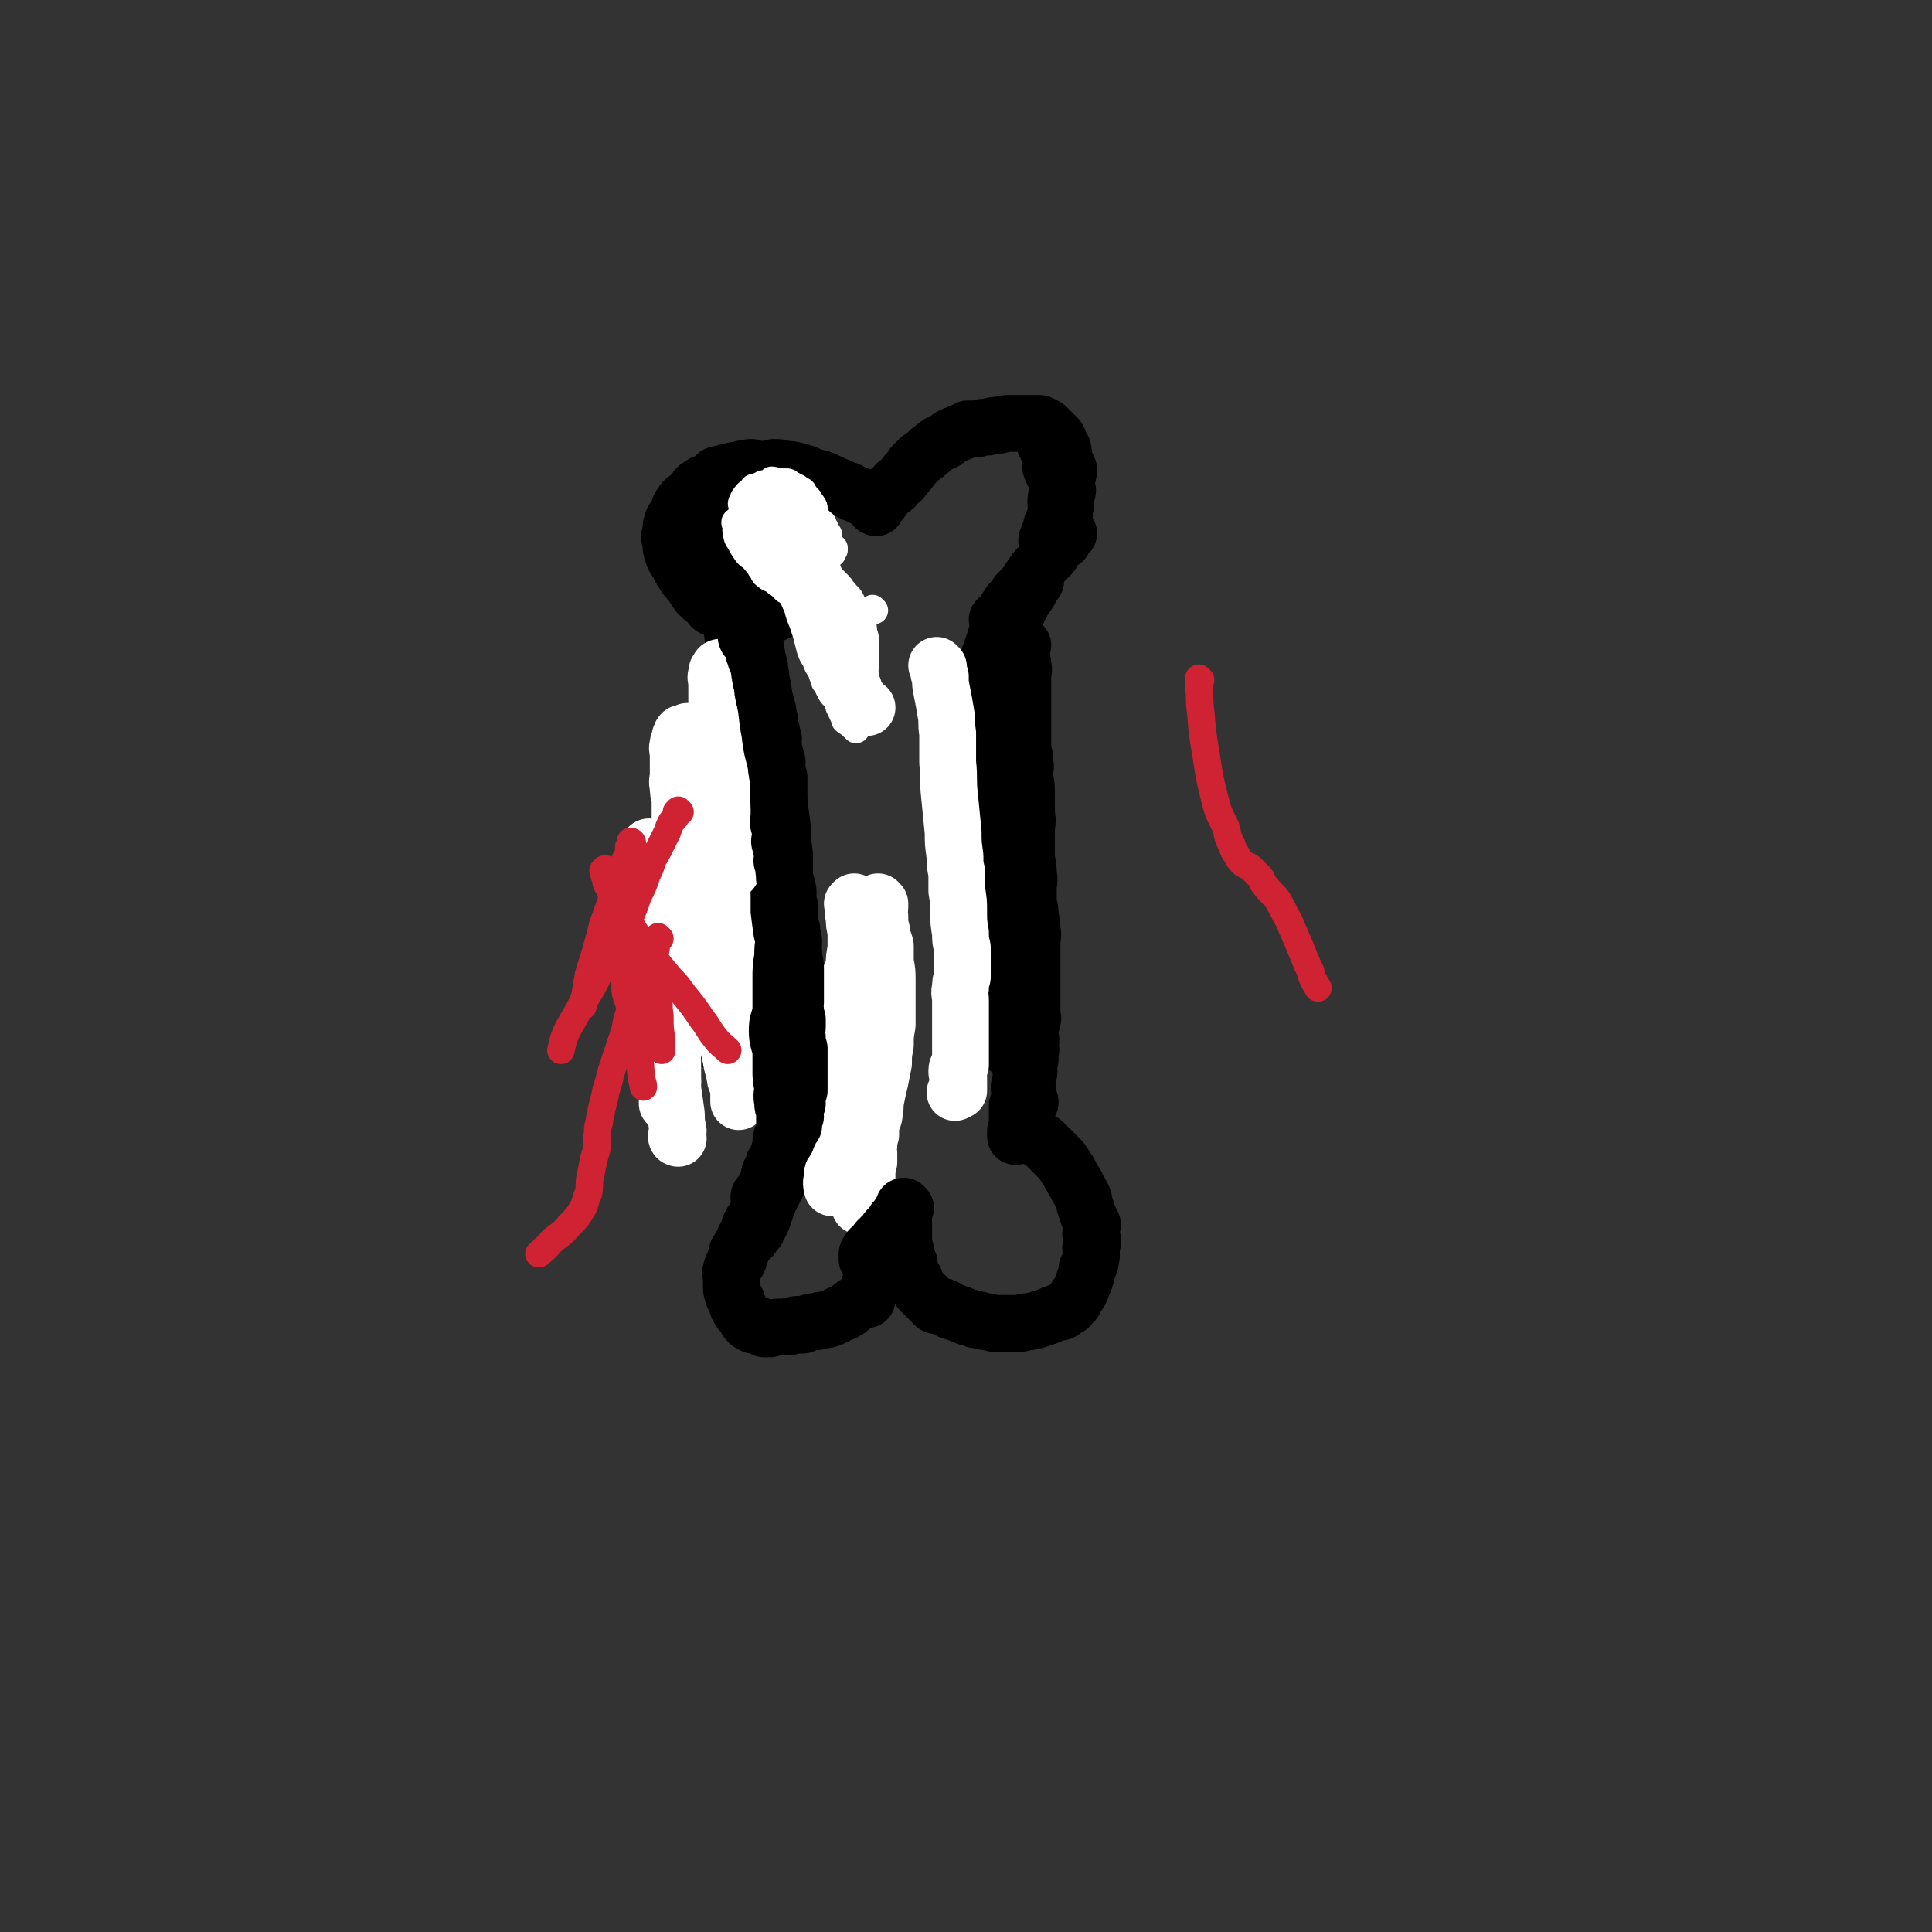 <svg viewBox='0 0 1054 1054' version='1.1' xmlns='http://www.w3.org/2000/svg' xmlns:xlink='http://www.w3.org/1999/xlink'><rect x="0" y="0" width="1054" height="1054" fill="#333333" stroke="none"/><g fill='none' stroke='#000000' stroke-width='31' stroke-linecap='round' stroke-linejoin='round'><path d='M399,373c0,0 -1,-1 -1,-1 0,0 0,0 1,1 0,0 0,0 0,0 0,0 -1,-1 -1,-1 0,0 1,0 1,1 1,2 1,2 1,5 2,9 3,9 3,18 2,12 1,12 2,24 0,14 0,14 1,29 0,11 0,11 0,23 0,6 0,6 0,12 0,12 0,12 0,24 '/><path d='M406,350c0,0 -1,-1 -1,-1 0,0 0,1 1,1 0,0 0,0 0,0 0,0 -1,-1 -1,-1 0,1 1,1 1,2 0,3 0,3 0,6 0,9 0,9 1,19 0,14 0,14 0,27 0,16 0,16 0,33 -1,17 -1,17 -3,34 -1,14 -1,14 -3,27 -1,13 -2,13 -4,25 -2,14 -2,14 -5,28 -1,9 -2,12 -3,18 '/><path d='M399,335c0,0 -1,-1 -1,-1 0,0 0,1 1,1 0,0 0,0 0,0 0,0 -1,-1 -1,-1 0,1 0,1 1,3 0,2 0,2 1,4 0,3 -1,3 0,7 0,5 0,5 1,10 1,8 1,7 2,15 0,7 0,8 0,15 1,11 1,11 1,21 1,12 1,12 2,24 1,9 0,9 1,18 0,9 0,9 1,17 0,9 0,9 1,19 0,11 0,11 1,23 0,10 -1,10 0,20 0,7 1,7 1,14 0,7 0,7 0,15 0,6 0,6 0,13 0,6 -1,6 0,11 0,5 1,5 1,9 0,1 -1,2 -2,3 '/><path d='M425,525c0,0 -1,-1 -1,-1 0,0 0,0 1,1 0,0 0,0 0,0 0,0 -1,-1 -1,-1 0,0 1,0 1,1 0,1 0,1 0,2 0,1 0,1 0,2 0,1 0,1 0,2 0,2 0,2 0,4 0,1 -1,1 0,2 0,2 0,2 1,4 0,2 0,2 1,4 0,2 0,2 0,5 0,4 -1,4 0,8 0,3 0,3 1,7 0,3 -1,3 0,7 0,4 0,4 1,8 0,5 0,5 0,10 0,4 0,4 0,9 0,3 -1,3 0,6 0,3 0,3 1,6 '/><path d='M427,332c0,0 -1,-1 -1,-1 0,0 0,1 1,1 0,0 0,0 0,0 0,0 -1,-1 -1,-1 0,0 0,1 1,1 0,0 0,0 0,0 -1,0 -1,-1 -2,0 0,0 1,1 1,1 -1,0 -1,0 -2,1 -1,0 -1,0 -2,0 0,0 0,1 0,1 -2,0 -1,1 -3,1 -1,1 -1,1 -3,1 -1,0 -1,0 -2,0 -2,0 -1,1 -3,1 -2,0 -2,0 -5,0 -2,0 -2,0 -4,-1 -4,-2 -3,-2 -7,-3 -2,-2 -3,-1 -5,-2 -3,-1 -2,-2 -4,-4 -3,-2 -3,-2 -5,-4 -2,-3 -2,-3 -4,-6 -2,-2 -2,-2 -4,-5 -2,-3 -2,-3 -3,-6 -2,-2 -2,-2 -3,-5 -1,-3 -1,-3 -1,-6 -1,-3 -1,-3 0,-6 0,-3 0,-3 1,-6 1,-2 2,-2 3,-4 1,-3 0,-3 2,-5 1,-2 1,-2 3,-3 2,-2 2,-2 4,-4 1,-2 1,-2 3,-3 2,-2 2,-1 4,-2 2,-1 2,-1 4,-2 0,-1 0,-1 1,-2 4,-1 4,-1 8,-2 5,-1 9,-2 11,-2 '/><path d='M426,333c0,0 -1,-1 -1,-1 0,0 0,1 1,1 0,0 0,0 0,0 0,0 -1,-1 -1,-1 0,0 0,1 1,1 0,0 0,0 0,0 0,0 0,-1 -1,-1 -1,0 -1,1 -2,1 -2,0 -2,0 -4,-1 -2,-1 -1,-2 -3,-3 -3,-2 -3,-2 -5,-4 -3,-2 -3,-3 -5,-6 -2,-3 -2,-3 -4,-6 -2,-4 -2,-4 -4,-8 -1,-4 -1,-4 -2,-9 -1,-4 0,-4 0,-8 -1,-4 -1,-4 0,-8 0,-4 0,-4 1,-7 0,-3 1,-3 2,-5 1,-3 1,-3 2,-5 1,-2 1,-2 3,-3 1,-1 1,-1 3,-1 1,-1 1,-1 3,-1 2,-1 2,-1 5,-1 3,-1 3,-1 7,-2 3,0 3,0 6,1 3,0 3,0 7,1 4,1 4,1 8,3 5,1 5,1 9,3 4,2 5,2 9,4 4,1 3,2 7,3 3,2 3,1 6,3 2,1 3,2 4,3 '/><path d='M478,277c0,0 -1,-1 -1,-1 0,0 0,1 1,1 0,0 0,0 0,0 0,0 -1,-1 -1,-1 0,0 0,1 1,1 0,0 0,0 0,0 0,0 -1,0 -1,-1 1,-1 2,0 3,-2 1,-1 1,-1 2,-3 2,-2 2,-2 4,-4 2,-1 2,-1 3,-3 3,-2 3,-2 5,-5 2,-2 2,-2 4,-5 2,-2 2,-2 4,-4 3,-2 3,-2 5,-4 2,-1 2,-2 4,-3 2,-2 2,-1 4,-2 2,-1 2,-2 4,-3 2,-1 2,-1 5,-2 2,-1 2,-1 4,-2 3,0 3,0 5,0 3,-1 3,-1 6,-1 3,-1 3,-1 6,-1 3,-1 3,-1 7,-1 3,0 3,0 6,0 2,0 2,0 4,0 2,0 2,0 4,0 1,0 2,0 3,1 1,0 1,1 2,1 1,1 1,1 2,2 1,1 1,1 2,2 1,1 1,1 2,2 1,2 1,2 1,4 1,1 2,1 2,3 1,3 0,3 0,5 1,3 2,2 3,5 0,2 0,2 -1,4 0,2 0,2 0,5 0,2 1,2 0,4 0,2 -1,2 -1,4 0,2 1,2 0,3 0,2 0,2 -1,3 0,0 0,0 0,1 1,1 1,1 0,1 0,1 0,1 -1,1 0,0 0,0 0,0 '/><path d='M571,241c0,0 -1,-1 -1,-1 0,0 0,1 0,1 0,0 0,0 0,0 1,0 0,-1 0,-1 0,0 0,1 0,1 0,0 0,0 0,0 1,0 0,-1 0,-1 0,0 0,1 0,2 1,1 1,1 1,2 1,2 2,2 2,5 1,2 0,3 0,5 1,4 2,4 3,7 1,3 0,3 1,6 0,3 -1,3 -1,7 0,2 1,3 0,5 0,2 0,3 -1,5 0,1 -1,1 -1,2 -1,2 0,2 -1,4 0,1 0,1 -1,2 0,1 -1,2 -1,3 '/><path d='M583,291c0,0 -1,-1 -1,-1 0,0 0,1 0,1 0,0 0,0 0,0 1,0 0,-1 0,-1 0,0 0,1 0,1 0,0 0,0 0,0 0,1 0,1 -1,2 0,1 -1,1 -1,2 -2,1 -2,1 -4,3 -2,2 -1,3 -3,5 -3,3 -3,3 -6,6 -2,2 -2,2 -4,5 -2,3 -2,3 -4,6 -2,2 -2,2 -4,4 -2,3 -2,3 -4,5 -1,2 -1,2 -2,3 -1,2 0,2 -2,3 0,1 -1,1 -2,2 0,0 -1,1 -1,1 '/><path d='M565,317c0,0 -1,-1 -1,-1 0,0 0,1 0,1 0,0 0,0 0,0 0,0 1,1 0,1 0,1 0,0 -1,1 0,0 0,0 0,0 -1,3 -1,3 -3,6 -2,3 -2,2 -3,5 -2,3 -1,3 -3,6 -1,2 -2,2 -4,4 -2,3 -2,3 -4,6 -1,2 -1,2 -2,4 -1,2 -1,2 -2,4 -1,2 -1,2 -2,4 -1,1 0,2 -1,3 0,2 0,2 0,3 '/><path d='M544,349c0,0 -1,-1 -1,-1 0,0 0,1 0,1 0,0 0,0 0,0 1,0 0,-1 0,-1 0,0 1,0 0,1 0,1 -1,1 -1,3 -1,2 -1,2 -2,5 -1,4 -1,4 -2,8 -1,6 -1,6 -2,12 -1,6 -1,6 -2,13 -2,8 -2,8 -3,16 -1,8 -1,8 -2,16 -1,5 0,5 -1,9 0,3 0,3 0,6 '/><path d='M525,388c0,0 -1,-1 -1,-1 0,0 0,0 1,1 0,0 0,0 0,0 0,1 0,1 0,1 0,3 0,3 1,5 0,2 0,2 0,5 0,3 -1,3 0,6 0,4 0,4 0,9 1,6 0,6 1,11 0,9 0,9 0,17 1,8 2,8 2,16 0,5 -1,5 -2,11 0,4 0,4 0,8 1,1 0,1 0,1 '/><path d='M548,356c0,0 -1,-1 -1,-1 0,0 0,1 0,1 0,0 0,0 0,0 0,0 1,0 0,1 0,3 0,3 -1,6 0,5 0,5 0,10 -1,9 -2,9 -2,18 -1,9 -1,9 -1,19 0,10 1,10 1,20 0,10 -1,10 -1,19 1,8 1,8 1,17 1,6 1,6 2,12 1,6 1,6 2,12 1,4 1,4 2,8 0,1 0,1 0,3 1,1 0,1 0,1 '/><path d='M542,401c0,0 -1,-1 -1,-1 0,0 0,0 0,1 0,0 0,0 0,0 0,0 1,1 0,1 0,1 0,0 -1,1 0,2 1,2 0,4 0,4 0,4 0,9 0,7 0,7 -1,13 0,7 0,7 0,14 0,7 0,7 0,14 0,6 0,6 0,13 1,7 1,7 1,14 1,9 1,9 2,18 1,8 1,8 2,16 1,6 0,6 1,13 0,5 0,5 1,10 0,5 1,5 1,10 1,4 1,4 1,8 1,3 2,4 2,6 '/><path d='M553,439c0,0 -1,-1 -1,-1 0,0 0,0 0,1 0,0 0,0 0,0 1,0 0,-1 0,-1 0,0 0,0 0,1 1,2 1,2 1,5 0,4 0,4 0,8 1,6 0,6 0,12 0,7 0,7 0,14 0,8 1,8 0,16 0,7 0,7 0,14 -1,7 0,7 -1,15 0,6 0,6 0,12 0,4 0,4 0,9 0,4 0,4 0,8 0,4 0,4 0,8 0,3 1,3 0,6 0,3 -1,2 -1,5 0,1 0,1 0,2 '/><path d='M552,480c0,0 -1,-1 -1,-1 0,0 0,0 0,1 0,0 0,0 0,0 1,0 0,-1 0,-1 0,0 0,0 0,1 1,0 0,0 0,1 1,2 1,2 2,4 0,6 0,6 0,12 1,8 1,8 1,16 0,8 0,8 0,16 1,6 0,6 0,12 1,6 1,6 1,12 1,6 0,6 0,11 0,6 0,6 0,11 1,5 2,5 2,10 0,4 0,4 -1,8 0,3 1,3 0,6 0,2 0,2 -1,4 0,2 0,2 0,4 0,2 0,2 0,3 0,2 0,2 0,3 0,1 1,1 0,2 0,1 0,1 -1,2 0,0 0,0 0,0 0,0 0,0 0,1 0,0 0,0 0,1 0,0 0,0 0,0 0,0 0,0 0,1 0,0 0,0 0,0 1,0 0,-1 0,-1 0,0 0,0 0,1 0,0 0,0 0,0 1,0 0,-1 0,-1 0,0 0,0 0,1 0,0 0,0 0,0 1,-1 1,-1 2,-2 1,0 1,1 2,1 1,0 1,-1 3,0 2,0 2,1 4,2 2,1 2,1 4,2 2,2 2,2 4,4 3,3 3,3 6,6 2,3 2,3 4,6 2,4 2,4 4,7 1,3 2,3 3,6 2,3 1,3 2,6 1,3 1,3 2,6 1,2 1,2 2,4 0,2 -1,3 -1,5 1,2 1,2 1,4 0,2 0,2 -1,4 0,3 1,3 0,6 0,3 -1,3 -2,5 0,3 0,3 -1,5 0,2 -1,2 -1,3 -1,3 -1,3 -2,5 -2,3 -2,2 -3,5 -1,1 -1,1 -2,2 -1,2 -2,1 -3,2 -2,2 -2,2 -4,2 -3,1 -3,1 -5,2 -3,1 -3,1 -6,2 -2,1 -2,0 -4,1 -3,0 -3,0 -5,1 -2,0 -2,0 -4,0 -3,0 -3,0 -5,0 -3,0 -3,0 -6,0 -3,-1 -3,-1 -5,-1 -3,-1 -2,-1 -5,-1 -1,-1 -2,-1 -3,-1 -3,-1 -3,-1 -5,-2 -3,-1 -3,-1 -6,-2 -1,-1 -1,-1 -3,-2 -2,-1 -3,0 -5,-1 -2,-2 -2,-2 -4,-4 -2,-2 -2,-2 -4,-4 -2,-3 -2,-3 -3,-6 -2,-2 -2,-2 -3,-4 -1,-2 0,-2 0,-5 -1,-2 -2,-2 -2,-4 -1,-2 0,-2 0,-3 -1,-2 -1,-2 -1,-3 -1,-1 0,-1 0,-3 0,0 0,0 0,0 0,-1 0,-1 0,-2 0,-1 0,-1 0,-1 0,-1 0,-1 0,-2 0,0 0,0 0,-1 0,0 0,0 0,-1 0,0 0,0 0,0 0,0 0,0 0,0 0,0 0,0 0,0 0,-1 0,-1 0,-2 0,0 0,0 0,0 0,1 -1,0 -1,0 0,0 1,0 1,0 -1,1 -1,1 -1,2 -1,1 -1,1 -2,2 -1,2 -1,2 -2,4 0,2 -1,2 -1,3 -1,3 -1,3 -2,5 -1,3 -1,4 -3,7 -2,3 -2,3 -4,6 -1,3 -1,3 -3,6 -1,2 -1,2 -2,4 -2,2 -2,2 -4,4 -1,1 -2,1 -3,2 -2,1 -2,2 -4,3 -3,2 -3,1 -6,3 -2,1 -2,1 -5,2 -3,0 -3,0 -5,1 -3,0 -3,0 -6,1 -1,0 -1,1 -3,1 -2,0 -2,-1 -4,0 -1,0 -1,0 -3,1 -2,0 -2,0 -5,0 -2,0 -2,0 -5,1 -1,0 -1,0 -3,0 -1,-1 -1,-1 -3,-2 -1,0 -2,0 -3,0 -2,-1 -2,-1 -3,-2 -1,-1 -1,-2 -2,-3 -1,-2 -2,-2 -3,-4 -1,-2 -1,-2 -1,-4 -1,-2 -2,-2 -2,-4 -1,-2 -1,-2 -1,-4 0,-3 0,-3 0,-6 0,-1 -1,-1 0,-3 0,-2 1,-2 2,-5 0,-1 0,-1 1,-3 0,-2 0,-2 1,-3 1,-2 1,-2 2,-3 1,-1 1,-1 2,-2 1,-1 1,-1 2,-2 0,0 0,0 1,0 0,-1 0,-1 1,-2 1,-1 1,-1 2,-2 1,-2 1,-2 2,-4 1,-2 1,-2 2,-5 1,-3 1,-3 2,-6 2,-4 2,-4 4,-8 2,-4 2,-4 4,-7 1,-2 1,-2 2,-4 1,-2 1,-2 2,-5 0,-1 1,-1 2,-2 0,-1 -1,-1 0,-2 0,-1 1,-1 2,-2 1,0 1,0 2,0 0,-1 0,-1 1,-1 1,-1 1,-1 2,-2 1,-1 1,-1 2,-1 1,-1 1,-2 2,-2 1,0 1,1 2,1 1,0 1,-1 2,-1 0,-1 -1,-1 0,-1 0,-1 1,-1 1,-2 1,-1 0,-1 1,-2 0,-2 0,-2 1,-4 0,-2 0,-2 0,-5 -1,-3 -1,-3 -2,-6 -2,-4 -2,-4 -3,-8 -1,-4 -1,-4 -2,-9 -1,-3 -1,-3 -2,-7 0,-3 0,-3 -1,-7 0,-4 0,-4 0,-7 -1,-4 -1,-4 -2,-8 -1,-5 -1,-5 -2,-9 -1,-5 -2,-5 -3,-10 -1,-3 -1,-3 -2,-7 0,-2 1,-2 1,-4 0,-1 0,-1 0,-1 '/><path d='M442,607c0,0 -1,-1 -1,-1 0,0 0,0 1,1 0,0 0,0 0,0 0,0 -1,0 -1,-1 -1,-4 0,-4 -1,-9 -1,-7 -2,-7 -3,-15 0,-7 0,-7 0,-14 -1,-6 -1,-6 -1,-13 -1,-8 -1,-8 -1,-16 -2,-9 -2,-9 -3,-18 -2,-12 -3,-11 -5,-23 -2,-9 -2,-9 -4,-18 -2,-8 -1,-8 -3,-15 -1,-6 -1,-6 -2,-11 0,-3 0,-3 0,-7 -1,-2 0,-2 0,-4 0,0 -1,0 0,0 0,-1 1,-1 1,-2 '/></g>
<g fill='none' stroke='#FFFFFF' stroke-width='31' stroke-linecap='round' stroke-linejoin='round'><path d='M367,590c0,0 -1,-1 -1,-1 0,0 0,0 1,1 0,0 0,0 0,0 0,0 0,0 -1,-1 -1,-1 -1,-1 -1,-2 -1,-4 -1,-4 -2,-7 -1,-5 0,-5 -1,-10 0,-6 0,-6 -1,-11 0,-7 0,-7 0,-14 -1,-9 -1,-9 -2,-17 0,-8 0,-8 0,-16 -1,-6 -1,-6 -1,-12 0,-5 0,-5 1,-10 0,-5 0,-5 1,-10 0,-4 0,-4 0,-8 0,-2 0,-2 1,-4 0,-1 1,-1 2,-2 0,0 0,0 0,0 0,1 0,1 1,2 0,1 0,1 1,1 0,1 1,1 1,2 1,2 0,2 1,4 4,10 5,10 9,20 4,10 4,10 7,21 2,8 2,8 4,17 2,8 2,8 4,17 2,8 2,8 5,15 1,7 2,7 3,14 1,4 1,4 2,8 0,3 1,3 2,6 0,2 0,2 0,4 0,1 0,1 0,2 0,1 0,1 0,2 0,0 0,0 0,0 0,-1 0,-1 1,-1 0,-3 0,-3 0,-6 0,-6 0,-6 0,-11 -1,-6 -1,-6 -1,-11 -1,-5 -1,-5 -1,-11 -1,-7 -2,-7 -2,-14 -1,-7 0,-8 0,-15 -1,-9 -2,-9 -4,-18 -1,-7 -1,-7 -2,-15 0,-5 0,-5 0,-11 -1,-6 -1,-6 -1,-12 -1,-6 -2,-6 -3,-13 -1,-5 -1,-5 -2,-11 0,-3 0,-3 0,-7 0,-1 -1,-1 0,-3 0,0 0,1 1,1 0,0 0,0 0,0 '/><path d='M370,621c0,0 -1,-1 -1,-1 0,0 0,0 1,1 0,0 0,0 0,0 0,0 -1,0 -1,-1 0,-2 1,-2 1,-3 -1,-5 -1,-5 -1,-9 -1,-7 -1,-7 -2,-14 0,-8 0,-8 0,-15 0,-6 -1,-6 0,-11 0,-6 1,-6 2,-12 0,-7 0,-8 0,-15 0,-8 0,-8 0,-16 -1,-8 -2,-8 -2,-15 0,-6 1,-6 2,-11 1,-5 0,-5 1,-9 0,-5 0,-5 1,-11 0,-6 0,-6 0,-13 0,-6 0,-6 0,-12 0,-5 0,-5 0,-10 0,-4 0,-4 0,-9 -1,-3 -1,-3 -1,-6 -1,-3 0,-3 0,-7 0,-3 0,-3 0,-6 0,-2 0,-2 0,-5 0,-2 -1,-2 0,-5 0,-1 0,-1 1,-2 0,-1 0,-1 0,-2 1,-1 0,-1 1,-2 0,0 1,1 2,1 1,-1 1,-1 1,-2 '/><path d='M399,475c0,0 -1,-1 -1,-1 0,0 0,0 1,1 0,0 0,0 0,0 0,0 -1,-1 -1,-1 0,0 0,0 1,1 0,0 0,0 0,0 0,-1 0,-1 0,-1 -1,-2 -1,-2 -1,-4 -1,-4 -1,-4 -1,-8 -1,-4 -1,-4 -1,-9 0,-5 0,-5 0,-10 -1,-4 -1,-4 -1,-7 -1,-5 0,-5 0,-10 0,-5 0,-5 0,-9 -1,-5 -1,-5 -1,-10 -1,-6 -1,-6 -1,-11 -1,-6 -1,-5 -2,-11 0,-3 0,-3 0,-7 0,-3 0,-3 0,-5 0,-3 -1,-3 0,-5 0,-2 0,-2 1,-3 0,-1 1,-1 1,-1 '/><path d='M512,364c0,0 -1,-1 -1,-1 0,0 0,0 1,1 0,0 0,0 0,0 0,0 -1,-1 -1,-1 0,0 0,0 1,1 0,0 -1,0 0,1 0,2 0,2 1,4 0,4 0,4 1,9 1,5 1,5 2,11 1,5 0,5 1,11 0,8 0,8 0,16 1,9 0,9 1,18 1,10 1,10 2,20 0,6 0,6 1,13 0,5 0,5 1,9 0,5 0,5 0,10 1,6 1,6 1,11 0,6 0,6 1,12 0,4 0,4 1,8 0,4 0,4 0,8 0,4 0,4 0,8 -1,3 -1,3 -1,6 -1,3 0,3 0,7 0,4 0,4 0,8 0,3 0,3 0,6 0,3 0,3 0,6 0,3 0,3 0,5 0,3 0,3 0,6 0,2 0,2 0,4 -1,1 -2,1 -2,3 0,2 0,2 1,4 0,1 0,1 0,3 0,0 0,0 0,1 0,1 0,1 0,2 0,0 0,0 0,1 -1,0 -1,0 -2,1 '/></g>
<g fill='none' stroke='#000000' stroke-width='31' stroke-linecap='round' stroke-linejoin='round'><path d='M411,348c0,0 -1,-1 -1,-1 0,0 0,1 1,1 0,0 0,0 0,0 0,0 -1,-1 -1,-1 0,0 0,1 1,1 0,0 0,0 0,0 0,0 -1,1 0,1 0,2 1,2 1,3 1,6 1,6 2,12 1,9 2,8 3,17 2,9 1,9 3,19 1,10 2,10 4,20 1,9 0,9 1,18 1,7 1,7 2,15 0,6 0,6 1,13 0,5 0,5 0,11 0,6 1,6 1,12 -1,5 -1,5 -1,10 -1,6 0,6 0,13 -1,5 -1,5 -1,10 -1,6 -1,6 -1,12 0,4 0,4 0,9 0,5 0,5 0,9 -1,5 -2,5 -2,10 0,6 1,6 2,11 0,5 0,5 0,11 0,4 0,4 1,9 0,4 -1,4 0,8 0,3 0,2 1,5 0,3 0,3 0,6 0,2 0,2 0,5 -1,3 -2,3 -2,6 0,2 0,2 1,5 0,1 0,1 1,2 0,0 0,0 0,0 '/><path d='M558,352c0,0 -1,-1 -1,-1 0,0 0,1 0,1 0,0 0,0 0,0 1,0 0,-1 0,-1 0,0 0,1 0,1 0,0 0,0 0,0 0,1 0,1 0,2 0,2 0,2 0,5 1,2 1,2 1,4 1,3 0,3 0,7 0,4 0,4 0,7 0,5 0,5 0,9 0,5 0,5 0,10 0,3 0,3 0,7 0,3 0,3 0,6 1,3 1,3 1,7 1,3 0,3 0,7 1,6 1,6 1,11 0,5 0,5 0,10 1,5 0,5 0,9 0,4 0,4 0,8 0,4 0,4 0,8 1,4 1,4 1,8 1,4 0,4 0,7 0,5 0,5 0,9 1,3 1,3 1,7 1,4 1,4 1,7 1,4 0,4 0,8 0,4 0,4 0,9 0,3 0,3 0,6 0,2 0,2 0,4 0,2 0,2 0,4 0,1 0,1 0,3 0,2 0,2 0,4 0,2 0,2 0,4 0,2 0,2 0,4 0,2 1,2 0,4 0,2 -1,2 -1,4 0,2 0,2 0,5 1,2 0,2 0,5 0,1 1,1 0,3 0,2 0,2 0,4 -1,2 -1,2 -1,4 0,2 1,2 0,4 0,1 -1,1 -1,3 0,1 0,1 0,3 1,1 0,1 0,2 0,1 0,1 0,2 0,1 0,1 0,2 0,1 0,1 0,1 1,1 1,1 2,2 0,0 0,0 0,0 0,1 0,1 -1,1 0,0 0,0 0,1 '/></g>
<g fill='none' stroke='#FFFFFF' stroke-width='31' stroke-linecap='round' stroke-linejoin='round'><path d='M480,493c0,0 -1,-1 -1,-1 0,0 0,0 1,1 0,0 0,0 0,0 0,0 -1,-1 -1,-1 0,0 0,0 1,1 0,1 0,1 0,2 0,2 -1,2 0,5 0,4 0,4 1,8 0,4 1,4 2,8 0,5 0,5 0,9 1,5 1,5 1,10 0,7 0,7 0,13 0,6 0,6 0,11 -1,6 -1,6 -1,11 -1,5 -1,5 -1,10 -1,5 -1,5 -2,10 -1,4 -1,4 -2,9 -1,4 0,4 -1,8 0,3 -1,3 -2,7 0,3 0,3 0,5 -1,3 -1,3 -1,6 -1,2 0,2 0,4 0,1 0,1 0,2 0,1 0,2 0,3 '/><path d='M467,493c0,0 -1,-1 -1,-1 0,0 0,0 1,1 0,0 0,0 0,0 0,0 -1,-1 -1,-1 0,1 0,1 1,3 0,1 0,1 0,3 0,4 0,4 0,8 0,6 0,6 0,11 0,6 -1,6 0,11 0,5 0,5 1,10 0,7 0,7 1,14 0,7 0,7 1,15 1,7 1,7 2,13 0,6 0,6 1,11 0,5 0,5 1,9 0,5 0,5 0,9 0,5 0,5 0,9 -1,5 -1,5 -1,11 -1,4 0,4 0,9 0,3 0,3 0,6 -1,3 -1,3 -2,6 0,2 1,2 1,4 -1,2 -1,2 -1,3 -1,1 -1,0 -2,1 '/><path d='M466,494c0,0 -1,-1 -1,-1 0,0 0,0 1,1 0,0 0,0 0,0 0,1 0,1 0,2 0,2 -1,2 0,4 0,4 0,4 1,8 0,5 0,5 0,10 -1,4 -1,5 -1,9 -1,4 -2,4 -3,8 0,4 0,4 0,7 -1,5 -2,5 -2,10 -1,6 0,6 0,12 -1,5 -1,5 -2,10 0,5 0,5 -1,10 0,6 -1,6 -1,12 -1,6 0,6 -1,12 -1,6 -1,6 -2,12 0,5 0,5 1,10 0,3 0,3 0,7 -1,3 -1,3 -1,6 -1,3 0,4 0,5 '/><path d='M355,463c0,0 -1,-1 -1,-1 0,0 0,0 1,1 0,0 0,0 0,0 0,0 -1,-1 -1,-1 0,1 1,1 1,2 0,1 0,1 0,2 0,2 0,2 1,5 1,4 2,4 3,9 2,6 2,6 3,13 1,8 1,8 2,16 0,8 1,8 1,16 1,8 1,8 1,15 0,6 0,6 0,12 -1,6 -1,6 -1,12 -1,5 0,5 0,11 -1,4 -1,4 -1,9 -1,5 0,5 0,9 0,5 0,6 0,9 '/></g>
<g fill='none' stroke='#000000' stroke-width='31' stroke-linecap='round' stroke-linejoin='round'><path d='M408,348c0,0 -1,-1 -1,-1 0,0 0,1 1,1 0,0 0,0 0,0 0,0 -1,-1 -1,-1 0,0 0,1 1,1 0,0 0,0 0,0 0,0 -1,-1 -1,-1 0,0 0,1 1,2 0,0 0,0 1,1 0,0 0,0 0,0 1,1 1,1 1,2 1,1 0,1 1,2 0,2 0,2 1,4 0,2 1,2 2,4 1,3 0,3 1,6 0,3 0,3 1,6 0,3 0,3 1,7 1,3 1,3 2,7 0,3 0,3 1,5 0,3 0,3 1,6 0,2 0,2 1,4 0,2 -1,2 0,4 0,2 0,2 1,5 0,2 1,2 1,4 0,2 -1,3 0,5 0,2 0,2 1,3 0,3 0,3 0,5 0,2 0,2 0,4 0,3 0,3 0,5 0,2 0,2 0,4 0,2 0,2 0,4 0,2 -1,2 0,4 0,2 1,2 1,4 0,1 0,1 0,3 -1,2 -1,2 0,4 0,2 0,2 1,3 0,2 0,2 0,3 0,2 -1,2 0,4 0,1 1,1 1,2 0,1 -1,1 0,3 0,1 0,1 0,3 1,1 0,2 1,3 0,3 1,2 1,5 0,1 -1,1 0,3 0,3 0,3 1,5 0,3 -1,3 0,5 0,4 0,4 1,7 0,4 1,4 1,7 0,3 -1,3 0,5 0,2 0,2 0,4 1,3 1,3 1,5 0,3 0,3 0,5 0,2 0,2 0,3 0,2 0,2 0,4 0,2 0,2 0,4 0,1 0,1 0,3 0,2 -1,2 0,4 0,3 0,2 1,5 0,2 0,2 0,4 0,3 -1,3 0,6 0,3 0,3 1,6 0,3 0,3 0,5 0,3 0,3 0,7 0,2 0,2 0,4 0,2 0,2 0,5 0,1 0,1 0,2 -1,2 -2,2 -2,4 0,1 1,2 1,3 -1,2 -1,2 -2,4 0,1 1,1 1,3 -1,1 -1,1 -1,2 0,2 0,2 0,3 -1,1 -1,1 -2,2 0,1 0,2 -1,3 0,1 -1,1 -1,3 -1,1 -1,1 -2,3 -1,2 -1,2 -2,4 -1,1 0,2 -1,3 0,2 -1,2 -2,3 0,1 0,1 0,3 -1,1 -2,1 -2,2 -1,2 0,2 0,4 -1,0 -1,0 -1,1 -1,1 -1,1 -1,3 -1,1 -1,1 -1,2 -1,1 -1,1 -1,1 -1,1 -2,1 -2,2 0,1 0,2 1,3 0,1 0,1 0,2 -1,1 -1,1 -1,3 -1,1 -1,1 -1,1 -1,2 -1,2 -1,3 -1,1 -1,1 -2,2 0,1 0,1 -1,2 0,1 0,1 0,2 -1,1 0,1 0,1 -1,1 -1,1 -2,2 0,1 0,1 -1,2 0,1 0,2 -1,3 0,1 0,1 0,2 -1,1 -1,0 -1,1 0,1 0,1 0,2 -1,1 -1,1 -2,2 0,0 1,0 1,1 -1,1 -1,1 -1,2 0,0 0,0 0,0 0,0 0,0 0,0 '/><path d='M479,680c0,0 -1,-1 -1,-1 0,0 0,0 1,1 0,0 0,0 0,0 0,0 -1,-1 -1,-1 0,0 0,0 1,1 0,0 0,0 0,0 0,0 -1,0 -1,-1 0,0 0,0 1,0 1,-1 1,0 2,0 1,-1 1,-2 2,-3 0,0 1,0 1,0 1,-1 2,-1 2,-2 '/><path d='M489,667c0,0 -1,-1 -1,-1 0,0 0,0 1,1 0,0 0,0 0,0 0,0 -1,-1 -1,-1 0,0 0,0 1,1 0,0 0,0 0,0 0,0 -1,-1 -1,-1 0,0 1,0 1,1 0,0 -1,0 -1,1 -1,0 -1,0 -2,1 -1,1 -1,1 -2,2 -1,1 0,2 -2,3 -1,1 -1,0 -2,2 -2,1 -1,1 -3,3 -1,1 -1,1 -2,2 -1,1 -1,1 -2,3 0,1 0,1 0,2 0,0 0,0 0,0 0,0 0,0 0,1 '/><path d='M494,659c0,0 -1,-1 -1,-1 0,0 0,0 1,1 0,0 0,0 0,0 0,0 -1,-1 -1,-1 0,0 0,0 1,1 0,0 0,0 0,0 -1,1 -1,1 -2,2 0,1 0,0 -1,1 0,1 0,1 0,2 -1,1 -2,1 -2,2 -1,2 0,2 -1,4 -1,3 -2,2 -3,5 -1,3 -1,3 -2,6 -1,2 0,2 -2,5 -1,2 -1,2 -2,5 -1,2 -1,2 -1,4 -1,2 -1,3 -2,5 0,1 -1,1 -2,2 0,1 0,1 0,3 -1,1 -1,1 -1,2 -1,0 0,0 0,1 0,0 0,0 0,1 0,0 0,0 0,0 '/></g>
<g fill='none' stroke='#FFFFFF' stroke-width='31' stroke-linecap='round' stroke-linejoin='round'><path d='M438,318c0,0 -1,-1 -1,-1 0,0 0,1 1,1 0,0 0,0 0,0 0,0 -1,-1 -1,-1 0,0 0,1 1,1 0,0 0,0 0,0 0,0 -1,-1 -1,-1 1,1 2,2 3,4 3,3 3,2 5,5 2,3 1,3 3,6 2,4 3,4 5,8 2,4 2,4 3,8 2,4 2,4 3,8 2,4 2,3 3,7 1,3 1,3 2,6 0,3 0,3 1,5 0,1 1,1 1,3 1,1 0,1 1,3 0,1 0,1 1,1 0,1 0,0 1,1 0,0 -1,0 0,1 0,0 0,0 1,1 0,0 0,0 0,0 0,0 0,0 0,0 0,0 0,0 1,1 0,0 0,0 0,0 0,0 0,0 1,1 0,0 0,0 0,0 0,0 1,0 1,0 '/><path d='M463,370c0,0 -1,-1 -1,-1 0,0 0,0 1,1 0,0 0,0 0,0 0,0 -1,-1 -1,-1 0,0 0,0 1,1 0,0 0,0 0,0 0,0 -1,0 -1,-1 0,0 0,0 1,-1 0,-1 0,-1 0,-2 0,0 0,0 0,-1 0,-1 -1,-1 0,-1 0,-1 0,-1 1,-1 0,-1 0,-2 0,-3 0,-2 0,-2 0,-3 0,-2 0,-2 0,-4 0,-2 0,-2 0,-4 -1,-1 -1,-1 -1,-2 -1,-1 0,-2 0,-3 -1,-1 -1,-1 -2,-2 -1,-1 0,-1 -1,-3 0,-1 0,-1 -1,-3 0,-1 0,0 0,-1 -1,-1 -1,-1 -1,-2 -1,-1 -1,-1 -1,-2 -1,0 -1,0 -2,0 0,-1 0,-2 0,-2 -1,-2 -2,-1 -3,-2 0,-1 0,-1 0,-2 -1,-1 -1,-1 -2,-2 -1,-1 -1,-1 -2,-2 -1,-1 -1,-1 -2,-2 0,-2 -1,-1 -2,-2 0,-2 0,-2 0,-3 -1,-2 -2,-1 -3,-2 -1,-2 -1,-2 -2,-4 -1,-1 -1,-1 -2,-2 -1,-2 -1,-2 -1,-3 -1,-2 -1,-2 -2,-3 -1,-1 -1,-1 -2,-2 -1,-1 -1,-1 -2,-2 -1,-1 -1,-1 -2,-1 -1,-1 -1,-1 -1,-2 -1,-1 -1,-1 -1,-2 -1,-1 -1,-1 -1,-1 -1,0 -1,0 -2,0 0,-1 -1,-1 -1,-1 0,-1 0,-1 1,-1 0,0 0,0 0,0 0,-1 0,-1 0,-1 '/></g>
<g fill='none' stroke='#FFFFFF' stroke-width='15' stroke-linecap='round' stroke-linejoin='round'><path d='M425,272c0,0 -1,-1 -1,-1 0,0 0,1 1,1 0,0 0,0 0,0 0,0 -1,-1 -1,-1 0,0 0,1 1,1 0,0 0,0 0,0 0,0 0,1 0,1 -1,0 -1,-1 -1,0 -1,0 0,1 0,2 -1,1 -1,1 -1,1 0,1 0,1 0,2 -1,2 0,2 0,3 0,2 0,2 0,3 0,2 -1,2 0,4 0,3 1,3 1,6 2,5 1,5 3,9 1,5 2,5 3,10 2,5 1,5 2,10 1,4 1,4 3,8 1,4 1,4 3,9 1,3 1,3 2,6 1,4 1,4 2,8 1,3 1,3 3,6 1,3 1,3 3,6 1,3 1,3 2,6 2,2 1,2 3,5 1,3 2,2 4,5 1,2 0,2 1,4 1,2 1,2 2,4 0,1 1,1 1,3 1,0 1,1 2,1 0,1 0,0 1,1 0,0 0,0 1,1 1,1 1,1 2,2 '/><path d='M441,288c0,0 -1,-1 -1,-1 0,0 0,1 1,1 0,0 0,0 0,0 0,0 -1,-1 -1,-1 0,0 0,1 1,1 0,0 0,0 0,0 -1,-1 -1,-1 -1,-1 -1,-1 0,-1 0,-2 -1,-1 -1,-1 -1,-1 -1,-1 -1,-1 -1,-2 -1,-1 -1,0 -1,-1 0,-1 0,-1 0,-2 -1,0 -2,0 -3,0 0,-1 0,-2 0,-2 -1,-1 -1,-1 -2,-1 -1,-1 -1,-1 -2,-1 -1,0 -1,0 -2,0 -1,0 -1,0 -2,0 -1,0 -1,0 -1,0 -1,0 -1,0 -2,0 -1,0 -1,0 -1,0 -1,1 -1,0 -2,1 -1,0 -1,0 -2,1 0,0 0,0 0,1 -1,1 -2,1 -2,2 -1,0 0,0 0,1 -1,3 -2,3 -3,6 0,4 0,4 1,8 0,4 0,4 2,8 1,3 1,3 3,6 2,3 2,4 4,7 3,2 3,2 6,4 2,1 2,1 4,3 2,2 2,3 4,4 2,1 2,1 4,2 2,0 2,1 3,1 1,1 1,0 2,1 1,0 1,1 2,1 2,0 3,0 5,0 '/><path d='M440,275c0,0 -1,-1 -1,-1 0,0 0,1 1,1 0,0 0,0 0,0 0,0 -1,-1 -1,-1 0,0 0,1 1,1 0,0 0,0 0,0 0,0 0,-1 -1,-1 0,0 0,1 0,1 -1,0 -1,1 -2,1 -1,0 -1,0 -2,0 -2,0 -2,0 -4,0 -2,0 -2,1 -4,1 -2,0 -2,0 -4,0 -1,0 -1,0 -3,1 -3,0 -3,0 -5,1 -2,0 -2,0 -4,1 -2,1 -2,1 -4,2 -1,1 -1,0 -2,1 -1,0 -1,0 -1,1 -1,0 -1,0 -1,0 -1,1 -2,0 -2,1 0,1 1,1 1,2 0,2 -1,2 0,3 0,3 0,3 2,6 1,2 1,2 3,5 2,3 3,2 5,5 2,2 2,2 3,4 2,2 1,3 3,4 2,2 2,1 5,3 2,1 2,2 4,3 2,2 2,2 5,3 2,1 2,1 5,2 2,1 2,1 4,2 3,1 3,1 5,2 3,1 3,0 5,1 3,0 3,1 6,1 3,1 3,0 6,1 2,0 2,0 5,1 1,0 1,0 2,1 1,0 1,0 1,0 1,0 1,0 2,0 1,0 1,0 2,0 1,-1 1,-1 1,-2 0,0 0,1 1,1 '/><path d='M444,277c0,0 -1,-1 -1,-1 0,0 0,1 1,1 0,0 0,0 0,0 0,0 -1,-1 -1,-1 0,0 0,1 1,1 0,0 0,0 0,0 0,0 -1,-1 -1,-1 0,0 1,1 1,1 0,-1 -1,-1 -1,-2 0,0 0,0 0,0 -1,-1 -1,-1 -2,-1 0,-1 0,-1 -1,-1 0,-1 0,-1 0,-1 -1,-1 -1,-1 -2,-1 -1,0 -1,0 -2,0 0,0 0,0 0,0 -2,0 -2,0 -3,0 0,0 0,0 0,0 -1,0 -1,0 -2,1 -1,0 -1,0 -1,0 -1,0 -1,0 -2,1 0,1 0,1 -1,1 0,0 -1,0 -1,1 -1,0 -1,0 -1,1 -1,0 -1,0 -2,1 0,1 0,1 -1,1 0,1 0,1 0,1 -1,1 -1,0 -2,1 0,0 0,0 0,0 0,1 0,1 -1,2 -1,2 -2,2 -2,4 0,2 0,2 1,4 0,3 -1,3 0,6 0,3 0,3 1,6 0,2 0,2 1,4 1,2 1,2 2,4 1,2 1,2 3,4 1,1 2,1 3,2 1,1 1,2 2,3 0,1 1,1 2,2 1,1 1,1 2,2 2,1 2,1 3,2 2,1 2,1 4,2 1,1 1,2 2,3 2,1 2,1 4,2 1,0 1,0 2,1 2,0 2,1 3,1 2,0 2,-1 3,0 2,0 2,0 3,1 1,0 1,0 2,0 1,0 1,0 2,0 0,0 0,0 1,0 0,0 0,0 1,0 0,0 0,0 1,0 '/><path d='M425,269c0,0 -1,-1 -1,-1 0,0 0,1 1,1 0,0 0,0 0,0 0,0 -1,-1 -1,-1 0,0 0,1 1,1 0,0 0,0 0,0 0,0 -1,-1 -1,-1 0,0 1,1 1,1 -1,0 -1,0 -1,0 -1,0 -1,0 -1,1 -1,0 -1,-1 -2,0 -1,0 -1,0 -2,1 0,1 0,1 0,1 -1,1 -1,1 -3,2 -1,1 -1,1 -2,2 -1,0 -1,1 -2,1 -1,1 -1,2 -2,2 -1,1 -1,0 -2,1 0,0 0,1 0,2 -1,1 -1,1 -1,2 -1,1 -2,1 -2,3 0,1 1,1 2,3 0,2 0,3 1,5 0,2 0,2 1,3 2,3 1,3 3,5 2,3 2,3 4,5 1,2 1,2 2,3 2,2 2,2 4,4 1,1 1,1 2,3 2,1 2,1 3,2 1,1 1,2 2,2 2,2 2,1 5,2 1,1 1,1 2,2 1,1 1,1 3,2 1,1 1,1 2,2 2,1 2,1 4,2 2,1 2,1 4,2 1,1 1,1 2,2 1,1 1,1 3,2 1,0 1,0 1,1 1,0 1,-1 2,0 1,0 1,0 2,1 0,0 0,0 0,0 0,0 0,0 1,0 0,0 0,0 0,0 '/><path d='M459,341c0,0 -1,-1 -1,-1 0,0 0,1 1,1 0,0 0,0 0,0 0,0 -1,-1 -1,-1 0,0 0,1 1,1 0,0 0,0 0,0 0,0 -1,-1 -1,-1 0,0 1,1 1,1 -1,-1 -1,-1 -2,-2 -2,-1 -2,-1 -3,-2 -2,-2 -2,-2 -3,-4 -3,-3 -2,-3 -5,-5 -3,-3 -3,-3 -7,-6 -3,-2 -3,-2 -6,-5 -3,-3 -4,-2 -7,-5 -3,-3 -3,-3 -6,-5 -2,-2 -2,-2 -4,-3 -1,-1 -1,0 -3,-1 -1,-1 0,-2 -1,-2 -1,-1 -1,0 -2,0 -1,-1 -1,-1 -1,-3 0,0 1,0 1,0 -1,-1 -1,-1 -1,-1 0,0 0,0 0,0 0,-1 -1,-1 0,-1 0,-1 0,-1 1,-1 0,-1 -1,-1 0,-1 0,-1 0,-1 1,-1 0,-1 -1,-1 0,-1 0,-1 0,-1 0,-1 1,-1 0,-1 1,-2 0,0 0,0 1,-1 0,0 0,1 1,1 1,0 1,-1 2,-1 0,0 0,0 1,0 2,-1 2,-1 3,-2 1,0 1,1 2,1 2,0 2,0 4,0 1,0 1,0 2,1 2,0 2,0 3,1 2,0 2,0 4,0 2,1 2,0 4,1 1,0 1,0 3,1 2,0 2,0 3,1 1,0 1,0 2,1 0,0 0,0 1,1 1,0 1,0 2,1 0,1 0,1 1,1 0,1 0,1 1,1 0,0 0,0 1,0 0,0 0,0 1,1 0,0 -1,1 0,1 0,0 0,0 1,0 0,0 0,0 0,1 0,0 0,0 0,0 -1,0 -1,0 -1,1 0,0 0,1 0,1 -2,1 -2,0 -4,1 -2,0 -2,0 -4,1 -2,0 -2,1 -4,1 -1,0 -1,0 -2,0 -2,-1 -2,-1 -4,-1 -2,-1 -1,-1 -3,-2 -2,0 -2,0 -4,0 -2,-1 -2,-1 -5,-2 -1,-1 -2,-1 -3,-2 -2,-1 -2,-1 -3,-2 -1,-1 -2,-1 -3,-2 0,-1 0,-1 0,-2 -1,-1 -2,-1 -3,-1 0,-1 0,-1 0,-1 -1,-1 -1,-1 -1,-1 -1,0 0,-1 0,-1 -1,0 -2,0 -2,0 0,-1 1,-1 1,-1 0,-1 0,-1 0,-1 0,0 0,0 0,0 0,0 -1,-1 -1,-1 0,0 1,0 2,0 0,0 0,0 0,0 0,-1 -1,-1 0,-1 0,0 0,0 1,0 0,-1 0,-1 1,-1 0,-1 1,-1 1,-1 1,-1 0,-1 1,-2 0,0 1,0 2,-1 1,0 1,0 2,0 1,-1 1,-1 2,-1 0,-1 0,-1 1,-1 1,0 1,0 2,0 1,0 1,0 3,0 1,0 1,0 2,0 1,0 1,0 3,0 1,0 1,0 2,1 2,0 2,0 3,1 1,0 1,1 2,1 1,1 2,0 3,1 1,0 1,0 2,1 1,0 1,0 2,1 0,0 0,0 1,1 0,0 0,0 1,1 0,1 1,0 1,1 0,1 -1,1 0,1 0,1 0,0 1,1 0,0 0,0 0,0 0,1 0,1 1,2 0,0 -1,0 0,0 0,1 1,1 1,2 0,1 0,1 0,2 0,0 0,0 0,1 -1,1 -1,1 -1,2 -1,0 -1,0 -1,1 -1,1 -1,0 -2,1 0,0 0,1 0,1 -1,0 -2,0 -3,1 -1,0 -1,0 -1,1 -1,0 -1,1 -2,1 -1,0 -1,-1 -3,-1 -2,0 -2,0 -3,0 -3,-1 -3,-1 -5,-2 -2,0 -2,0 -4,0 -2,-1 -2,-1 -3,-1 -2,-1 -2,-1 -3,-1 -2,-1 -2,-1 -3,-2 -2,-1 -2,-1 -3,-2 -1,0 -1,0 -2,-1 -1,0 -1,0 -2,-1 0,-1 0,-1 0,-1 -1,-1 -1,-1 -2,-2 0,-1 0,-1 0,-2 -1,0 -1,0 -1,-1 -1,0 -1,0 -1,0 -1,-1 -1,-1 -1,-1 -1,-1 0,-1 0,-2 0,-1 0,-1 0,-2 -1,0 -1,0 -1,0 -1,-1 0,-1 0,-2 0,-1 0,-1 0,-1 0,-1 0,-1 0,-2 0,-1 -1,-1 0,-2 0,0 0,0 1,-1 0,0 -1,-1 0,-1 0,-1 0,-1 1,-1 0,-1 0,-1 1,-2 0,0 1,0 1,0 1,-1 1,-2 2,-3 1,0 1,0 2,0 1,-1 1,-1 2,-1 1,-1 1,-1 2,-1 1,0 1,0 2,0 1,-1 1,-1 2,-2 2,0 2,1 3,1 1,0 1,0 2,0 1,0 1,0 2,0 0,0 1,0 1,0 1,0 1,0 2,1 1,0 1,1 2,1 1,1 1,1 2,1 0,0 0,1 1,1 0,1 1,0 2,1 0,0 0,0 0,1 1,0 1,1 1,1 1,1 1,1 2,2 1,1 0,1 1,2 0,1 0,1 1,2 0,1 0,1 1,2 0,1 0,1 0,2 0,0 0,0 0,1 0,1 0,1 0,2 0,1 0,1 0,2 0,1 0,1 0,2 0,1 0,1 0,2 -1,1 -1,1 -1,2 -1,0 0,1 0,1 0,1 0,2 0,2 -1,1 -2,1 -2,1 '/></g>
<g fill='none' stroke='#CF2233' stroke-width='15' stroke-linecap='round' stroke-linejoin='round'><path d='M345,508c0,0 -1,-1 -1,-1 0,0 0,0 1,1 0,0 0,0 1,1 1,1 0,2 1,3 2,3 2,3 3,6 2,4 2,4 4,8 1,3 1,3 2,7 2,5 2,5 3,9 1,6 0,6 1,12 0,7 0,7 1,13 0,3 0,5 0,6 '/><path d='M360,512c0,0 -1,-1 -1,-1 0,0 0,0 1,1 0,0 0,0 0,0 0,0 -1,-1 -1,-1 0,0 0,0 1,1 0,0 0,0 0,0 0,0 -1,-1 -1,-1 -1,1 0,2 -1,4 0,3 0,3 -1,5 -2,3 -2,3 -3,6 -2,4 -2,4 -4,8 -1,4 0,5 -2,9 -1,4 -2,4 -4,8 -2,5 -2,5 -3,11 -2,6 -2,6 -4,12 -2,6 -2,6 -4,12 -1,6 -2,6 -3,12 -1,4 -1,4 -2,8 0,3 -1,3 -1,6 -1,3 -1,3 -1,7 -1,3 0,3 0,6 -1,4 -1,4 -2,7 -1,5 -1,5 -2,10 -1,5 0,5 -1,9 -2,4 -1,4 -3,8 -3,5 -3,5 -7,9 -4,5 -5,5 -10,9 -3,4 -6,6 -7,7 '/><path d='M337,503c0,0 -1,-1 -1,-1 0,0 0,0 1,1 0,0 0,0 0,0 0,0 -1,-1 -1,-1 0,0 0,0 1,1 0,0 0,0 0,0 0,2 -1,2 0,4 0,5 0,5 1,9 1,5 1,5 2,10 1,5 0,5 1,10 0,5 0,6 2,11 1,5 2,5 3,10 1,6 0,6 1,13 1,4 1,4 2,9 1,4 0,4 1,8 0,3 1,4 1,6 '/><path d='M371,443c0,0 -1,-1 -1,-1 0,0 0,0 1,1 0,0 0,0 0,0 -1,0 -1,-1 -2,0 0,0 0,1 0,2 -1,2 -2,2 -3,4 -1,2 -1,2 -2,5 -2,4 -2,4 -4,8 -2,4 -2,4 -4,7 -1,4 -1,4 -3,8 -2,6 -2,6 -5,12 -2,6 -2,6 -5,13 -3,7 -2,7 -6,14 -4,8 -5,8 -10,15 -4,8 -4,8 -9,16 -4,7 -4,7 -8,14 -3,6 -3,8 -4,12 '/><path d='M331,475c0,0 -1,-1 -1,-1 0,0 0,0 1,1 0,0 0,0 0,0 0,0 -1,-1 -1,-1 0,0 0,0 1,1 0,0 0,0 0,0 -1,0 -1,-1 -2,0 0,0 1,0 1,1 0,1 -1,1 0,2 1,3 0,3 2,6 4,9 5,9 10,17 6,10 6,10 13,19 5,7 5,7 11,14 5,5 4,5 9,11 4,5 4,5 8,11 4,5 3,5 7,10 3,4 4,4 7,7 '/><path d='M345,460c0,0 -1,-1 -1,-1 0,0 0,0 1,1 0,0 0,0 0,0 0,0 -1,-1 -1,-1 0,0 1,0 1,1 -1,1 -1,1 -2,2 0,2 0,2 0,4 -2,3 -2,3 -3,6 -3,8 -3,8 -5,15 -3,9 -3,9 -6,17 -2,8 -2,8 -4,15 -2,7 -2,6 -4,13 -1,6 -1,6 -2,12 -1,2 -1,4 -1,5 '/><path d='M655,371c0,0 -1,-1 -1,-1 0,0 0,0 0,1 0,0 0,0 0,0 1,0 0,-1 0,-1 0,0 0,0 0,1 1,0 0,0 0,1 0,0 0,0 0,1 0,1 0,1 0,2 1,7 0,7 1,13 1,12 1,12 3,24 2,13 2,13 5,25 2,8 3,8 6,15 1,5 1,5 3,9 1,3 1,3 3,6 1,2 1,2 3,4 3,2 3,1 5,3 2,2 2,2 4,4 2,2 1,3 3,5 3,4 4,4 7,8 3,5 3,6 6,11 3,7 3,7 6,14 3,7 3,8 6,14 1,5 3,7 4,9 '/></g>
</svg>